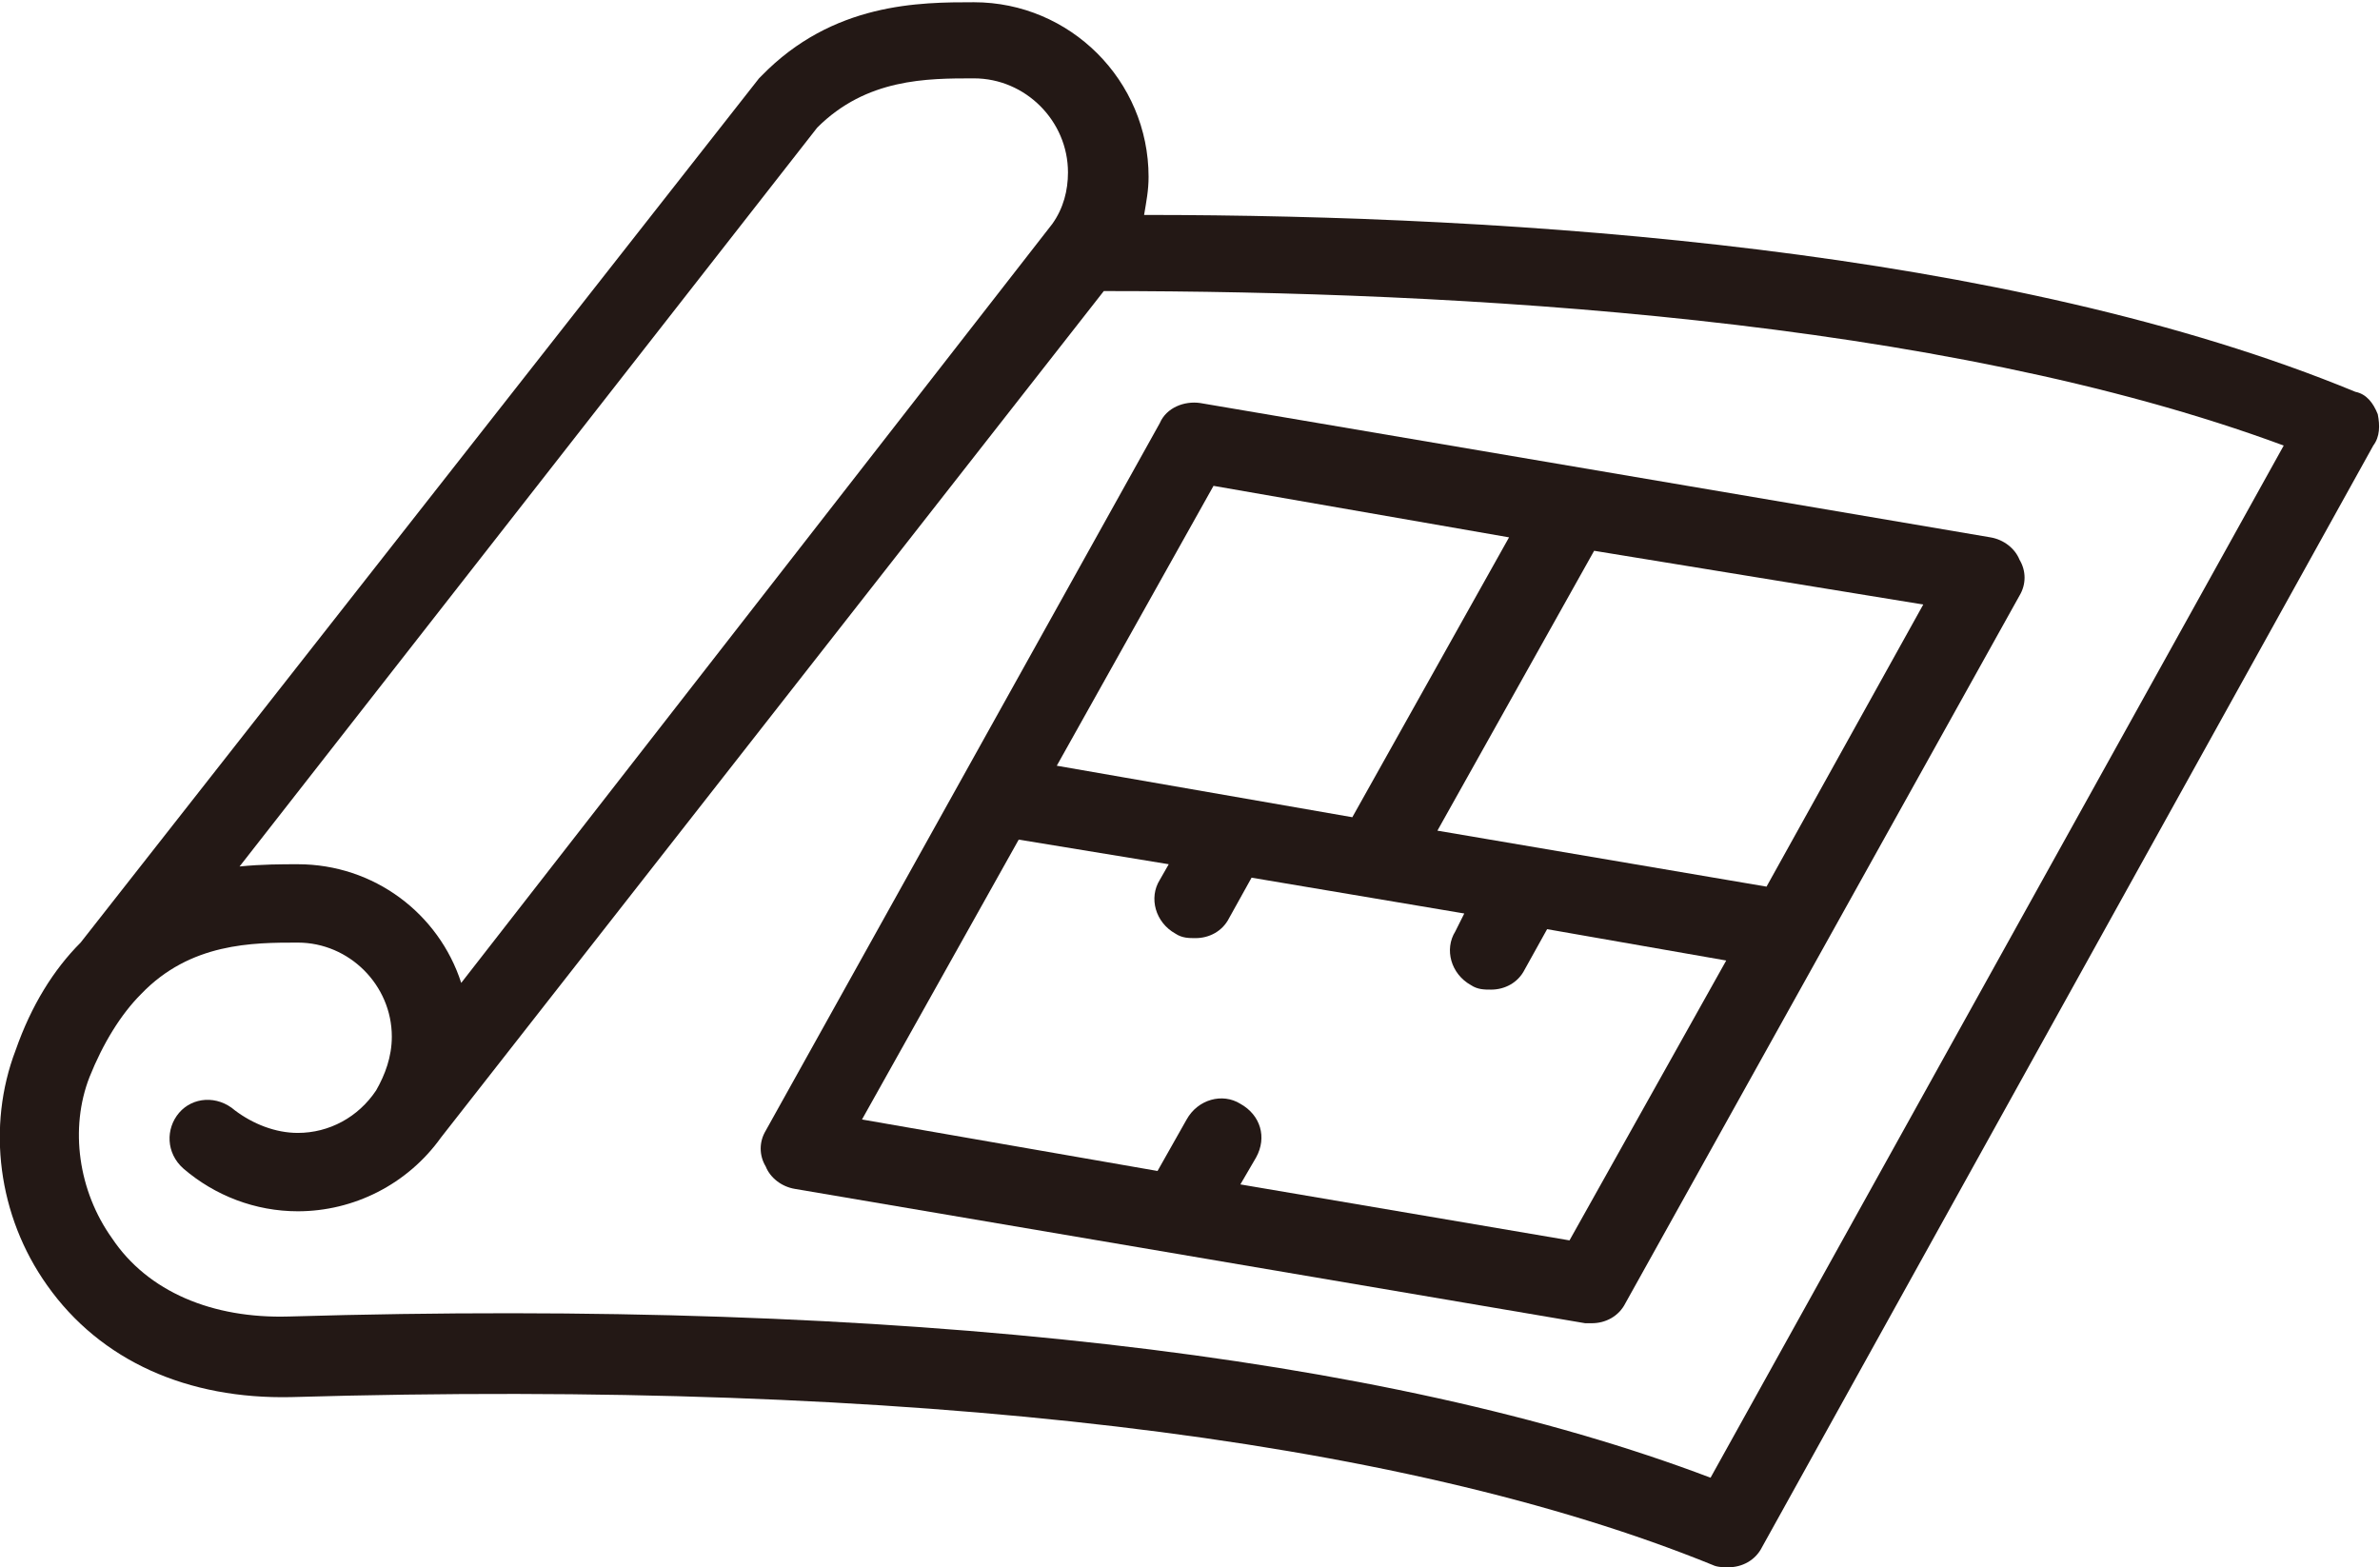 <?xml version="1.0" encoding="utf-8"?>
<!-- Generator: Adobe Illustrator 23.0.4, SVG Export Plug-In . SVG Version: 6.00 Build 0)  -->
<svg version="1.1" id="レイヤー_1" xmlns="http://www.w3.org/2000/svg" xmlns:xlink="http://www.w3.org/1999/xlink" x="0px"
	 y="0px" viewBox="0 0 106.3 70" style="enable-background:new 0 0 106.3 70;" xml:space="preserve">
<style type="text/css">
	.st0{fill:#231815;}
</style>
<g>
	<path class="st0" d="M106.2,18.5c-0.2-0.5-0.5-0.9-1-1c-15.5-6.4-37.5-7.9-54.1-7.9c0.1-0.6,0.2-1.1,0.2-1.7c0-4.3-3.5-7.8-7.8-7.8
		c-2.4,0-6.3,0-9.5,3.3c0,0-0.1,0.1-0.1,0.1L3.6,42.1c0,0,0,0,0,0c-1.2,1.2-2.2,2.8-2.9,4.8c-1.3,3.4-0.8,7.4,1.4,10.5
		c2.4,3.4,6.3,5.1,10.9,5c27.6-0.8,49.5,1.8,63.5,7.5C76.7,70,77,70,77.2,70c0.6,0,1.2-0.3,1.5-0.9L106,19.9
		C106.3,19.5,106.3,19,106.2,18.5z M36.5,5.7c2.2-2.2,4.9-2.2,7-2.2c2.3,0,4.2,1.9,4.2,4.2c0,0.8-0.2,1.6-0.7,2.3L20.6,43.9
		c-1-3.1-3.9-5.3-7.3-5.3c-0.7,0-1.6,0-2.6,0.1L36.5,5.7z M76.4,66c-14.5-5.5-36.3-8-63.5-7.2c-3.4,0.1-6.3-1.1-7.9-3.5
		c-1.5-2.1-1.9-4.9-1-7.2c0.6-1.5,1.4-2.8,2.3-3.7c2.2-2.3,5-2.3,7-2.3c2.3,0,4.2,1.9,4.2,4.2c0,0.9-0.3,1.7-0.7,2.4
		c-0.8,1.2-2.1,1.9-3.5,1.9c-1,0-2-0.4-2.8-1C9.7,48.9,8.6,49,8,49.7c-0.6,0.7-0.6,1.8,0.2,2.5c1.4,1.2,3.2,1.9,5.1,1.9
		c2.5,0,4.9-1.2,6.4-3.3c0,0,0,0,0,0L49.3,13c15.8,0,37.3,1.2,52.7,6.9L76.4,66z"/>
	<path class="st0" d="M43,34.7l-8.8,15.8c-0.3,0.5-0.3,1.1,0,1.6c0.2,0.5,0.7,0.9,1.3,1l35.3,6c0.1,0,0.2,0,0.3,0
		c0.6,0,1.2-0.3,1.5-0.9l8.8-15.8l8.8-15.8c0.3-0.5,0.3-1.1,0-1.6c-0.2-0.5-0.7-0.9-1.3-1l-35.3-6c-0.7-0.1-1.5,0.2-1.8,0.9L43,34.7
		L43,34.7z M70.1,55.4l-14.7-2.5l0.7-1.2c0.5-0.9,0.2-1.9-0.7-2.4c-0.8-0.5-1.9-0.2-2.4,0.7l-1.3,2.3L38.5,50l7-12.5l6.7,1.1
		l-0.4,0.7c-0.5,0.8-0.2,1.9,0.7,2.4c0.3,0.2,0.6,0.2,0.9,0.2c0.6,0,1.2-0.3,1.5-0.9l1-1.8l9.5,1.6L65,41.6
		c-0.5,0.8-0.2,1.9,0.7,2.4c0.3,0.2,0.6,0.2,0.9,0.2c0.6,0,1.2-0.3,1.5-0.9l1-1.8l8,1.4L70.1,55.4z M78.9,39.6l-14.7-2.5l7-12.5
		L85.9,27L78.9,39.6z M54.2,21.7l13.2,2.3l-7,12.5l-13.2-2.3L54.2,21.7z"/>
</g>
</svg>
